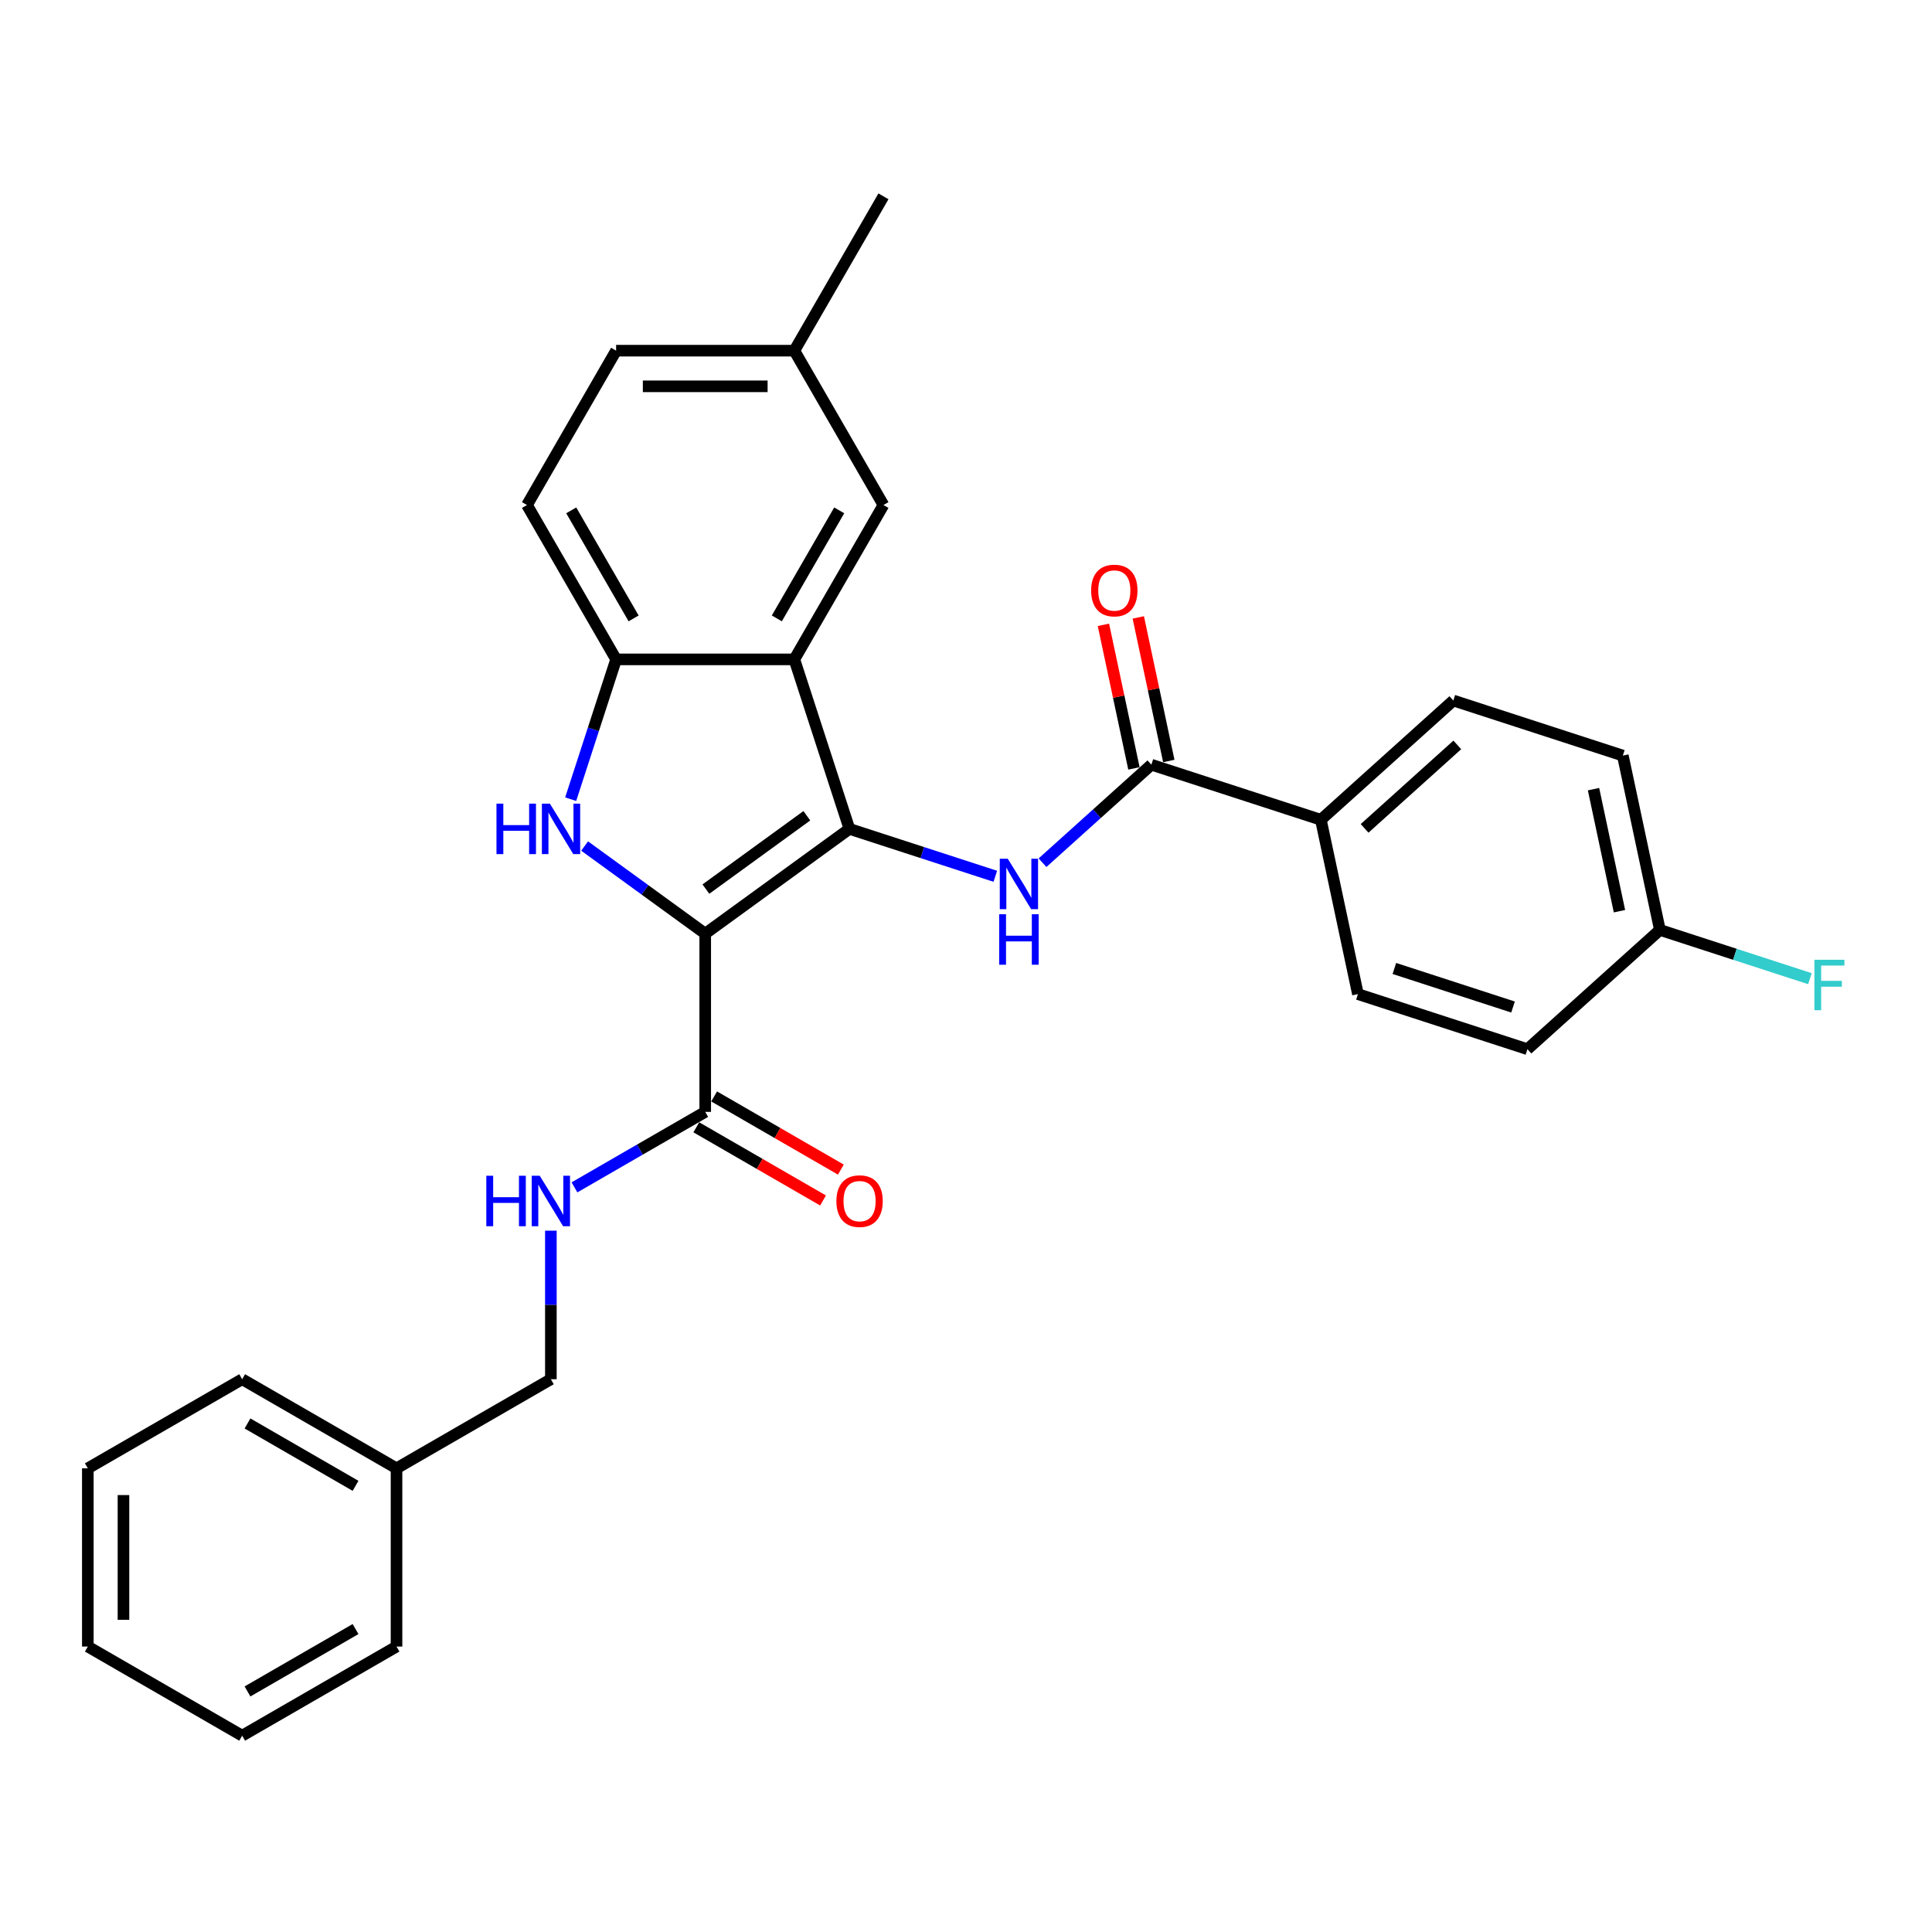 <?xml version='1.0' encoding='iso-8859-1'?>
<svg version='1.1' baseProfile='full'
              xmlns='http://www.w3.org/2000/svg'
                      xmlns:rdkit='http://www.rdkit.org/xml'
                      xmlns:xlink='http://www.w3.org/1999/xlink'
                  xml:space='preserve'
width='1000px' height='1000px' viewBox='0 0 1000 1000'>
<!-- END OF HEADER -->
<rect style='opacity:1.0;fill:#FFFFFF;stroke:none' width='1000' height='1000' x='0' y='0'> </rect>
<path class='bond-0' d='M 365.022,483.253 L 439.655,429.029' style='fill:none;fill-rule:evenodd;stroke:#000000;stroke-width:6px;stroke-linecap:butt;stroke-linejoin:miter;stroke-opacity:1' />
<path class='bond-0' d='M 365.372,460.192 L 417.615,422.236' style='fill:none;fill-rule:evenodd;stroke:#000000;stroke-width:6px;stroke-linecap:butt;stroke-linejoin:miter;stroke-opacity:1' />
<path class='bond-1' d='M 365.022,483.253 L 333.813,460.578' style='fill:none;fill-rule:evenodd;stroke:#000000;stroke-width:6px;stroke-linecap:butt;stroke-linejoin:miter;stroke-opacity:1' />
<path class='bond-1' d='M 333.813,460.578 L 302.603,437.903' style='fill:none;fill-rule:evenodd;stroke:#0000FF;stroke-width:6px;stroke-linecap:butt;stroke-linejoin:miter;stroke-opacity:1' />
<path class='bond-5' d='M 365.022,483.253 L 365.022,575.504' style='fill:none;fill-rule:evenodd;stroke:#000000;stroke-width:6px;stroke-linecap:butt;stroke-linejoin:miter;stroke-opacity:1' />
<path class='bond-2' d='M 439.655,429.029 L 411.148,341.293' style='fill:none;fill-rule:evenodd;stroke:#000000;stroke-width:6px;stroke-linecap:butt;stroke-linejoin:miter;stroke-opacity:1' />
<path class='bond-3' d='M 439.655,429.029 L 477.416,441.298' style='fill:none;fill-rule:evenodd;stroke:#000000;stroke-width:6px;stroke-linecap:butt;stroke-linejoin:miter;stroke-opacity:1' />
<path class='bond-3' d='M 477.416,441.298 L 515.177,453.567' style='fill:none;fill-rule:evenodd;stroke:#0000FF;stroke-width:6px;stroke-linecap:butt;stroke-linejoin:miter;stroke-opacity:1' />
<path class='bond-4' d='M 295.383,413.66 L 307.14,377.476' style='fill:none;fill-rule:evenodd;stroke:#0000FF;stroke-width:6px;stroke-linecap:butt;stroke-linejoin:miter;stroke-opacity:1' />
<path class='bond-4' d='M 307.14,377.476 L 318.896,341.293' style='fill:none;fill-rule:evenodd;stroke:#000000;stroke-width:6px;stroke-linecap:butt;stroke-linejoin:miter;stroke-opacity:1' />
<path class='bond-9' d='M 411.148,341.293 L 457.273,261.401' style='fill:none;fill-rule:evenodd;stroke:#000000;stroke-width:6px;stroke-linecap:butt;stroke-linejoin:miter;stroke-opacity:1' />
<path class='bond-9' d='M 402.088,320.084 L 434.376,264.159' style='fill:none;fill-rule:evenodd;stroke:#000000;stroke-width:6px;stroke-linecap:butt;stroke-linejoin:miter;stroke-opacity:1' />
<path class='bond-29' d='M 411.148,341.293 L 318.896,341.293' style='fill:none;fill-rule:evenodd;stroke:#000000;stroke-width:6px;stroke-linecap:butt;stroke-linejoin:miter;stroke-opacity:1' />
<path class='bond-6' d='M 539.605,446.538 L 567.776,421.173' style='fill:none;fill-rule:evenodd;stroke:#0000FF;stroke-width:6px;stroke-linecap:butt;stroke-linejoin:miter;stroke-opacity:1' />
<path class='bond-6' d='M 567.776,421.173 L 595.947,395.808' style='fill:none;fill-rule:evenodd;stroke:#000000;stroke-width:6px;stroke-linecap:butt;stroke-linejoin:miter;stroke-opacity:1' />
<path class='bond-12' d='M 318.896,341.293 L 272.771,261.401' style='fill:none;fill-rule:evenodd;stroke:#000000;stroke-width:6px;stroke-linecap:butt;stroke-linejoin:miter;stroke-opacity:1' />
<path class='bond-12' d='M 327.956,320.084 L 295.668,264.159' style='fill:none;fill-rule:evenodd;stroke:#000000;stroke-width:6px;stroke-linecap:butt;stroke-linejoin:miter;stroke-opacity:1' />
<path class='bond-7' d='M 365.022,575.504 L 331.183,595.041' style='fill:none;fill-rule:evenodd;stroke:#000000;stroke-width:6px;stroke-linecap:butt;stroke-linejoin:miter;stroke-opacity:1' />
<path class='bond-7' d='M 331.183,595.041 L 297.344,614.578' style='fill:none;fill-rule:evenodd;stroke:#0000FF;stroke-width:6px;stroke-linecap:butt;stroke-linejoin:miter;stroke-opacity:1' />
<path class='bond-11' d='M 360.41,583.493 L 393.206,602.428' style='fill:none;fill-rule:evenodd;stroke:#000000;stroke-width:6px;stroke-linecap:butt;stroke-linejoin:miter;stroke-opacity:1' />
<path class='bond-11' d='M 393.206,602.428 L 426.002,621.363' style='fill:none;fill-rule:evenodd;stroke:#FF0000;stroke-width:6px;stroke-linecap:butt;stroke-linejoin:miter;stroke-opacity:1' />
<path class='bond-11' d='M 369.635,567.515 L 402.431,586.45' style='fill:none;fill-rule:evenodd;stroke:#000000;stroke-width:6px;stroke-linecap:butt;stroke-linejoin:miter;stroke-opacity:1' />
<path class='bond-11' d='M 402.431,586.45 L 435.228,605.385' style='fill:none;fill-rule:evenodd;stroke:#FF0000;stroke-width:6px;stroke-linecap:butt;stroke-linejoin:miter;stroke-opacity:1' />
<path class='bond-8' d='M 595.947,395.808 L 683.683,424.315' style='fill:none;fill-rule:evenodd;stroke:#000000;stroke-width:6px;stroke-linecap:butt;stroke-linejoin:miter;stroke-opacity:1' />
<path class='bond-10' d='M 604.971,393.89 L 597.073,356.733' style='fill:none;fill-rule:evenodd;stroke:#000000;stroke-width:6px;stroke-linecap:butt;stroke-linejoin:miter;stroke-opacity:1' />
<path class='bond-10' d='M 597.073,356.733 L 589.175,319.577' style='fill:none;fill-rule:evenodd;stroke:#FF0000;stroke-width:6px;stroke-linecap:butt;stroke-linejoin:miter;stroke-opacity:1' />
<path class='bond-10' d='M 586.923,397.726 L 579.026,360.569' style='fill:none;fill-rule:evenodd;stroke:#000000;stroke-width:6px;stroke-linecap:butt;stroke-linejoin:miter;stroke-opacity:1' />
<path class='bond-10' d='M 579.026,360.569 L 571.128,323.413' style='fill:none;fill-rule:evenodd;stroke:#FF0000;stroke-width:6px;stroke-linecap:butt;stroke-linejoin:miter;stroke-opacity:1' />
<path class='bond-15' d='M 285.13,636.998 L 285.13,675.44' style='fill:none;fill-rule:evenodd;stroke:#0000FF;stroke-width:6px;stroke-linecap:butt;stroke-linejoin:miter;stroke-opacity:1' />
<path class='bond-15' d='M 285.13,675.44 L 285.13,713.881' style='fill:none;fill-rule:evenodd;stroke:#000000;stroke-width:6px;stroke-linecap:butt;stroke-linejoin:miter;stroke-opacity:1' />
<path class='bond-13' d='M 683.683,424.315 L 752.239,362.587' style='fill:none;fill-rule:evenodd;stroke:#000000;stroke-width:6px;stroke-linecap:butt;stroke-linejoin:miter;stroke-opacity:1' />
<path class='bond-13' d='M 706.312,428.767 L 754.301,385.557' style='fill:none;fill-rule:evenodd;stroke:#000000;stroke-width:6px;stroke-linecap:butt;stroke-linejoin:miter;stroke-opacity:1' />
<path class='bond-14' d='M 683.683,424.315 L 702.863,514.55' style='fill:none;fill-rule:evenodd;stroke:#000000;stroke-width:6px;stroke-linecap:butt;stroke-linejoin:miter;stroke-opacity:1' />
<path class='bond-16' d='M 457.273,261.401 L 411.148,181.509' style='fill:none;fill-rule:evenodd;stroke:#000000;stroke-width:6px;stroke-linecap:butt;stroke-linejoin:miter;stroke-opacity:1' />
<path class='bond-18' d='M 272.771,261.401 L 318.896,181.509' style='fill:none;fill-rule:evenodd;stroke:#000000;stroke-width:6px;stroke-linecap:butt;stroke-linejoin:miter;stroke-opacity:1' />
<path class='bond-19' d='M 752.239,362.587 L 839.975,391.094' style='fill:none;fill-rule:evenodd;stroke:#000000;stroke-width:6px;stroke-linecap:butt;stroke-linejoin:miter;stroke-opacity:1' />
<path class='bond-20' d='M 702.863,514.55 L 790.599,543.057' style='fill:none;fill-rule:evenodd;stroke:#000000;stroke-width:6px;stroke-linecap:butt;stroke-linejoin:miter;stroke-opacity:1' />
<path class='bond-20' d='M 721.725,501.279 L 783.14,521.234' style='fill:none;fill-rule:evenodd;stroke:#000000;stroke-width:6px;stroke-linecap:butt;stroke-linejoin:miter;stroke-opacity:1' />
<path class='bond-22' d='M 285.13,713.881 L 205.238,760.006' style='fill:none;fill-rule:evenodd;stroke:#000000;stroke-width:6px;stroke-linecap:butt;stroke-linejoin:miter;stroke-opacity:1' />
<path class='bond-23' d='M 411.148,181.509 L 457.273,101.617' style='fill:none;fill-rule:evenodd;stroke:#000000;stroke-width:6px;stroke-linecap:butt;stroke-linejoin:miter;stroke-opacity:1' />
<path class='bond-30' d='M 411.148,181.509 L 318.896,181.509' style='fill:none;fill-rule:evenodd;stroke:#000000;stroke-width:6px;stroke-linecap:butt;stroke-linejoin:miter;stroke-opacity:1' />
<path class='bond-30' d='M 397.31,199.959 L 332.734,199.959' style='fill:none;fill-rule:evenodd;stroke:#000000;stroke-width:6px;stroke-linecap:butt;stroke-linejoin:miter;stroke-opacity:1' />
<path class='bond-17' d='M 859.155,481.329 L 790.599,543.057' style='fill:none;fill-rule:evenodd;stroke:#000000;stroke-width:6px;stroke-linecap:butt;stroke-linejoin:miter;stroke-opacity:1' />
<path class='bond-21' d='M 859.155,481.329 L 897.986,493.946' style='fill:none;fill-rule:evenodd;stroke:#000000;stroke-width:6px;stroke-linecap:butt;stroke-linejoin:miter;stroke-opacity:1' />
<path class='bond-21' d='M 897.986,493.946 L 936.818,506.563' style='fill:none;fill-rule:evenodd;stroke:#33CCCC;stroke-width:6px;stroke-linecap:butt;stroke-linejoin:miter;stroke-opacity:1' />
<path class='bond-31' d='M 859.155,481.329 L 839.975,391.094' style='fill:none;fill-rule:evenodd;stroke:#000000;stroke-width:6px;stroke-linecap:butt;stroke-linejoin:miter;stroke-opacity:1' />
<path class='bond-31' d='M 838.231,471.63 L 824.805,408.465' style='fill:none;fill-rule:evenodd;stroke:#000000;stroke-width:6px;stroke-linecap:butt;stroke-linejoin:miter;stroke-opacity:1' />
<path class='bond-24' d='M 205.238,760.006 L 125.346,713.881' style='fill:none;fill-rule:evenodd;stroke:#000000;stroke-width:6px;stroke-linecap:butt;stroke-linejoin:miter;stroke-opacity:1' />
<path class='bond-24' d='M 184.029,769.066 L 128.105,736.778' style='fill:none;fill-rule:evenodd;stroke:#000000;stroke-width:6px;stroke-linecap:butt;stroke-linejoin:miter;stroke-opacity:1' />
<path class='bond-25' d='M 205.238,760.006 L 205.238,852.257' style='fill:none;fill-rule:evenodd;stroke:#000000;stroke-width:6px;stroke-linecap:butt;stroke-linejoin:miter;stroke-opacity:1' />
<path class='bond-26' d='M 125.346,713.881 L 45.455,760.006' style='fill:none;fill-rule:evenodd;stroke:#000000;stroke-width:6px;stroke-linecap:butt;stroke-linejoin:miter;stroke-opacity:1' />
<path class='bond-27' d='M 205.238,852.257 L 125.346,898.383' style='fill:none;fill-rule:evenodd;stroke:#000000;stroke-width:6px;stroke-linecap:butt;stroke-linejoin:miter;stroke-opacity:1' />
<path class='bond-27' d='M 184.029,843.198 L 128.105,875.486' style='fill:none;fill-rule:evenodd;stroke:#000000;stroke-width:6px;stroke-linecap:butt;stroke-linejoin:miter;stroke-opacity:1' />
<path class='bond-32' d='M 45.455,760.006 L 45.455,852.257' style='fill:none;fill-rule:evenodd;stroke:#000000;stroke-width:6px;stroke-linecap:butt;stroke-linejoin:miter;stroke-opacity:1' />
<path class='bond-32' d='M 63.905,773.844 L 63.905,838.42' style='fill:none;fill-rule:evenodd;stroke:#000000;stroke-width:6px;stroke-linecap:butt;stroke-linejoin:miter;stroke-opacity:1' />
<path class='bond-28' d='M 125.346,898.383 L 45.455,852.257' style='fill:none;fill-rule:evenodd;stroke:#000000;stroke-width:6px;stroke-linecap:butt;stroke-linejoin:miter;stroke-opacity:1' />
<path  class='atom-2' d='M 256.976 415.966
L 260.518 415.966
L 260.518 427.073
L 273.876 427.073
L 273.876 415.966
L 277.419 415.966
L 277.419 442.091
L 273.876 442.091
L 273.876 430.025
L 260.518 430.025
L 260.518 442.091
L 256.976 442.091
L 256.976 415.966
' fill='#0000FF'/>
<path  class='atom-2' d='M 284.614 415.966
L 293.175 429.804
Q 294.024 431.169, 295.389 433.641
Q 296.755 436.114, 296.828 436.261
L 296.828 415.966
L 300.297 415.966
L 300.297 442.091
L 296.718 442.091
L 287.53 426.962
Q 286.459 425.191, 285.315 423.162
Q 284.208 421.132, 283.876 420.505
L 283.876 442.091
L 280.482 442.091
L 280.482 415.966
L 284.614 415.966
' fill='#0000FF'/>
<path  class='atom-4' d='M 521.616 444.473
L 530.177 458.311
Q 531.026 459.676, 532.391 462.148
Q 533.756 464.621, 533.83 464.768
L 533.83 444.473
L 537.299 444.473
L 537.299 470.599
L 533.719 470.599
L 524.531 455.469
Q 523.461 453.698, 522.317 451.669
Q 521.21 449.639, 520.878 449.012
L 520.878 470.599
L 517.483 470.599
L 517.483 444.473
L 521.616 444.473
' fill='#0000FF'/>
<path  class='atom-4' d='M 517.17 473.211
L 520.712 473.211
L 520.712 484.318
L 534.07 484.318
L 534.07 473.211
L 537.612 473.211
L 537.612 499.337
L 534.07 499.337
L 534.07 487.27
L 520.712 487.27
L 520.712 499.337
L 517.17 499.337
L 517.17 473.211
' fill='#0000FF'/>
<path  class='atom-8' d='M 251.717 608.567
L 255.259 608.567
L 255.259 619.674
L 268.617 619.674
L 268.617 608.567
L 272.16 608.567
L 272.16 634.692
L 268.617 634.692
L 268.617 622.626
L 255.259 622.626
L 255.259 634.692
L 251.717 634.692
L 251.717 608.567
' fill='#0000FF'/>
<path  class='atom-8' d='M 279.355 608.567
L 287.916 622.404
Q 288.765 623.77, 290.13 626.242
Q 291.496 628.714, 291.569 628.862
L 291.569 608.567
L 295.038 608.567
L 295.038 634.692
L 291.459 634.692
L 282.27 619.563
Q 281.2 617.792, 280.056 615.762
Q 278.949 613.733, 278.617 613.105
L 278.617 634.692
L 275.222 634.692
L 275.222 608.567
L 279.355 608.567
' fill='#0000FF'/>
<path  class='atom-11' d='M 564.774 305.646
Q 564.774 299.373, 567.874 295.868
Q 570.974 292.362, 576.767 292.362
Q 582.56 292.362, 585.66 295.868
Q 588.76 299.373, 588.76 305.646
Q 588.76 311.993, 585.623 315.609
Q 582.486 319.189, 576.767 319.189
Q 571.01 319.189, 567.874 315.609
Q 564.774 312.03, 564.774 305.646
M 576.767 316.237
Q 580.752 316.237, 582.892 313.58
Q 585.07 310.886, 585.07 305.646
Q 585.07 300.517, 582.892 297.934
Q 580.752 295.314, 576.767 295.314
Q 572.782 295.314, 570.605 297.897
Q 568.464 300.48, 568.464 305.646
Q 568.464 310.923, 570.605 313.58
Q 572.782 316.237, 576.767 316.237
' fill='#FF0000'/>
<path  class='atom-12' d='M 432.921 621.703
Q 432.921 615.43, 436.021 611.925
Q 439.121 608.419, 444.914 608.419
Q 450.707 608.419, 453.807 611.925
Q 456.907 615.43, 456.907 621.703
Q 456.907 628.05, 453.77 631.666
Q 450.634 635.246, 444.914 635.246
Q 439.158 635.246, 436.021 631.666
Q 432.921 628.087, 432.921 621.703
M 444.914 632.294
Q 448.899 632.294, 451.039 629.637
Q 453.217 626.943, 453.217 621.703
Q 453.217 616.574, 451.039 613.991
Q 448.899 611.371, 444.914 611.371
Q 440.929 611.371, 438.752 613.954
Q 436.611 616.537, 436.611 621.703
Q 436.611 626.98, 438.752 629.637
Q 440.929 632.294, 444.914 632.294
' fill='#FF0000'/>
<path  class='atom-22' d='M 939.124 496.774
L 954.659 496.774
L 954.659 499.763
L 942.629 499.763
L 942.629 507.696
L 953.331 507.696
L 953.331 510.722
L 942.629 510.722
L 942.629 522.899
L 939.124 522.899
L 939.124 496.774
' fill='#33CCCC'/>
</svg>
